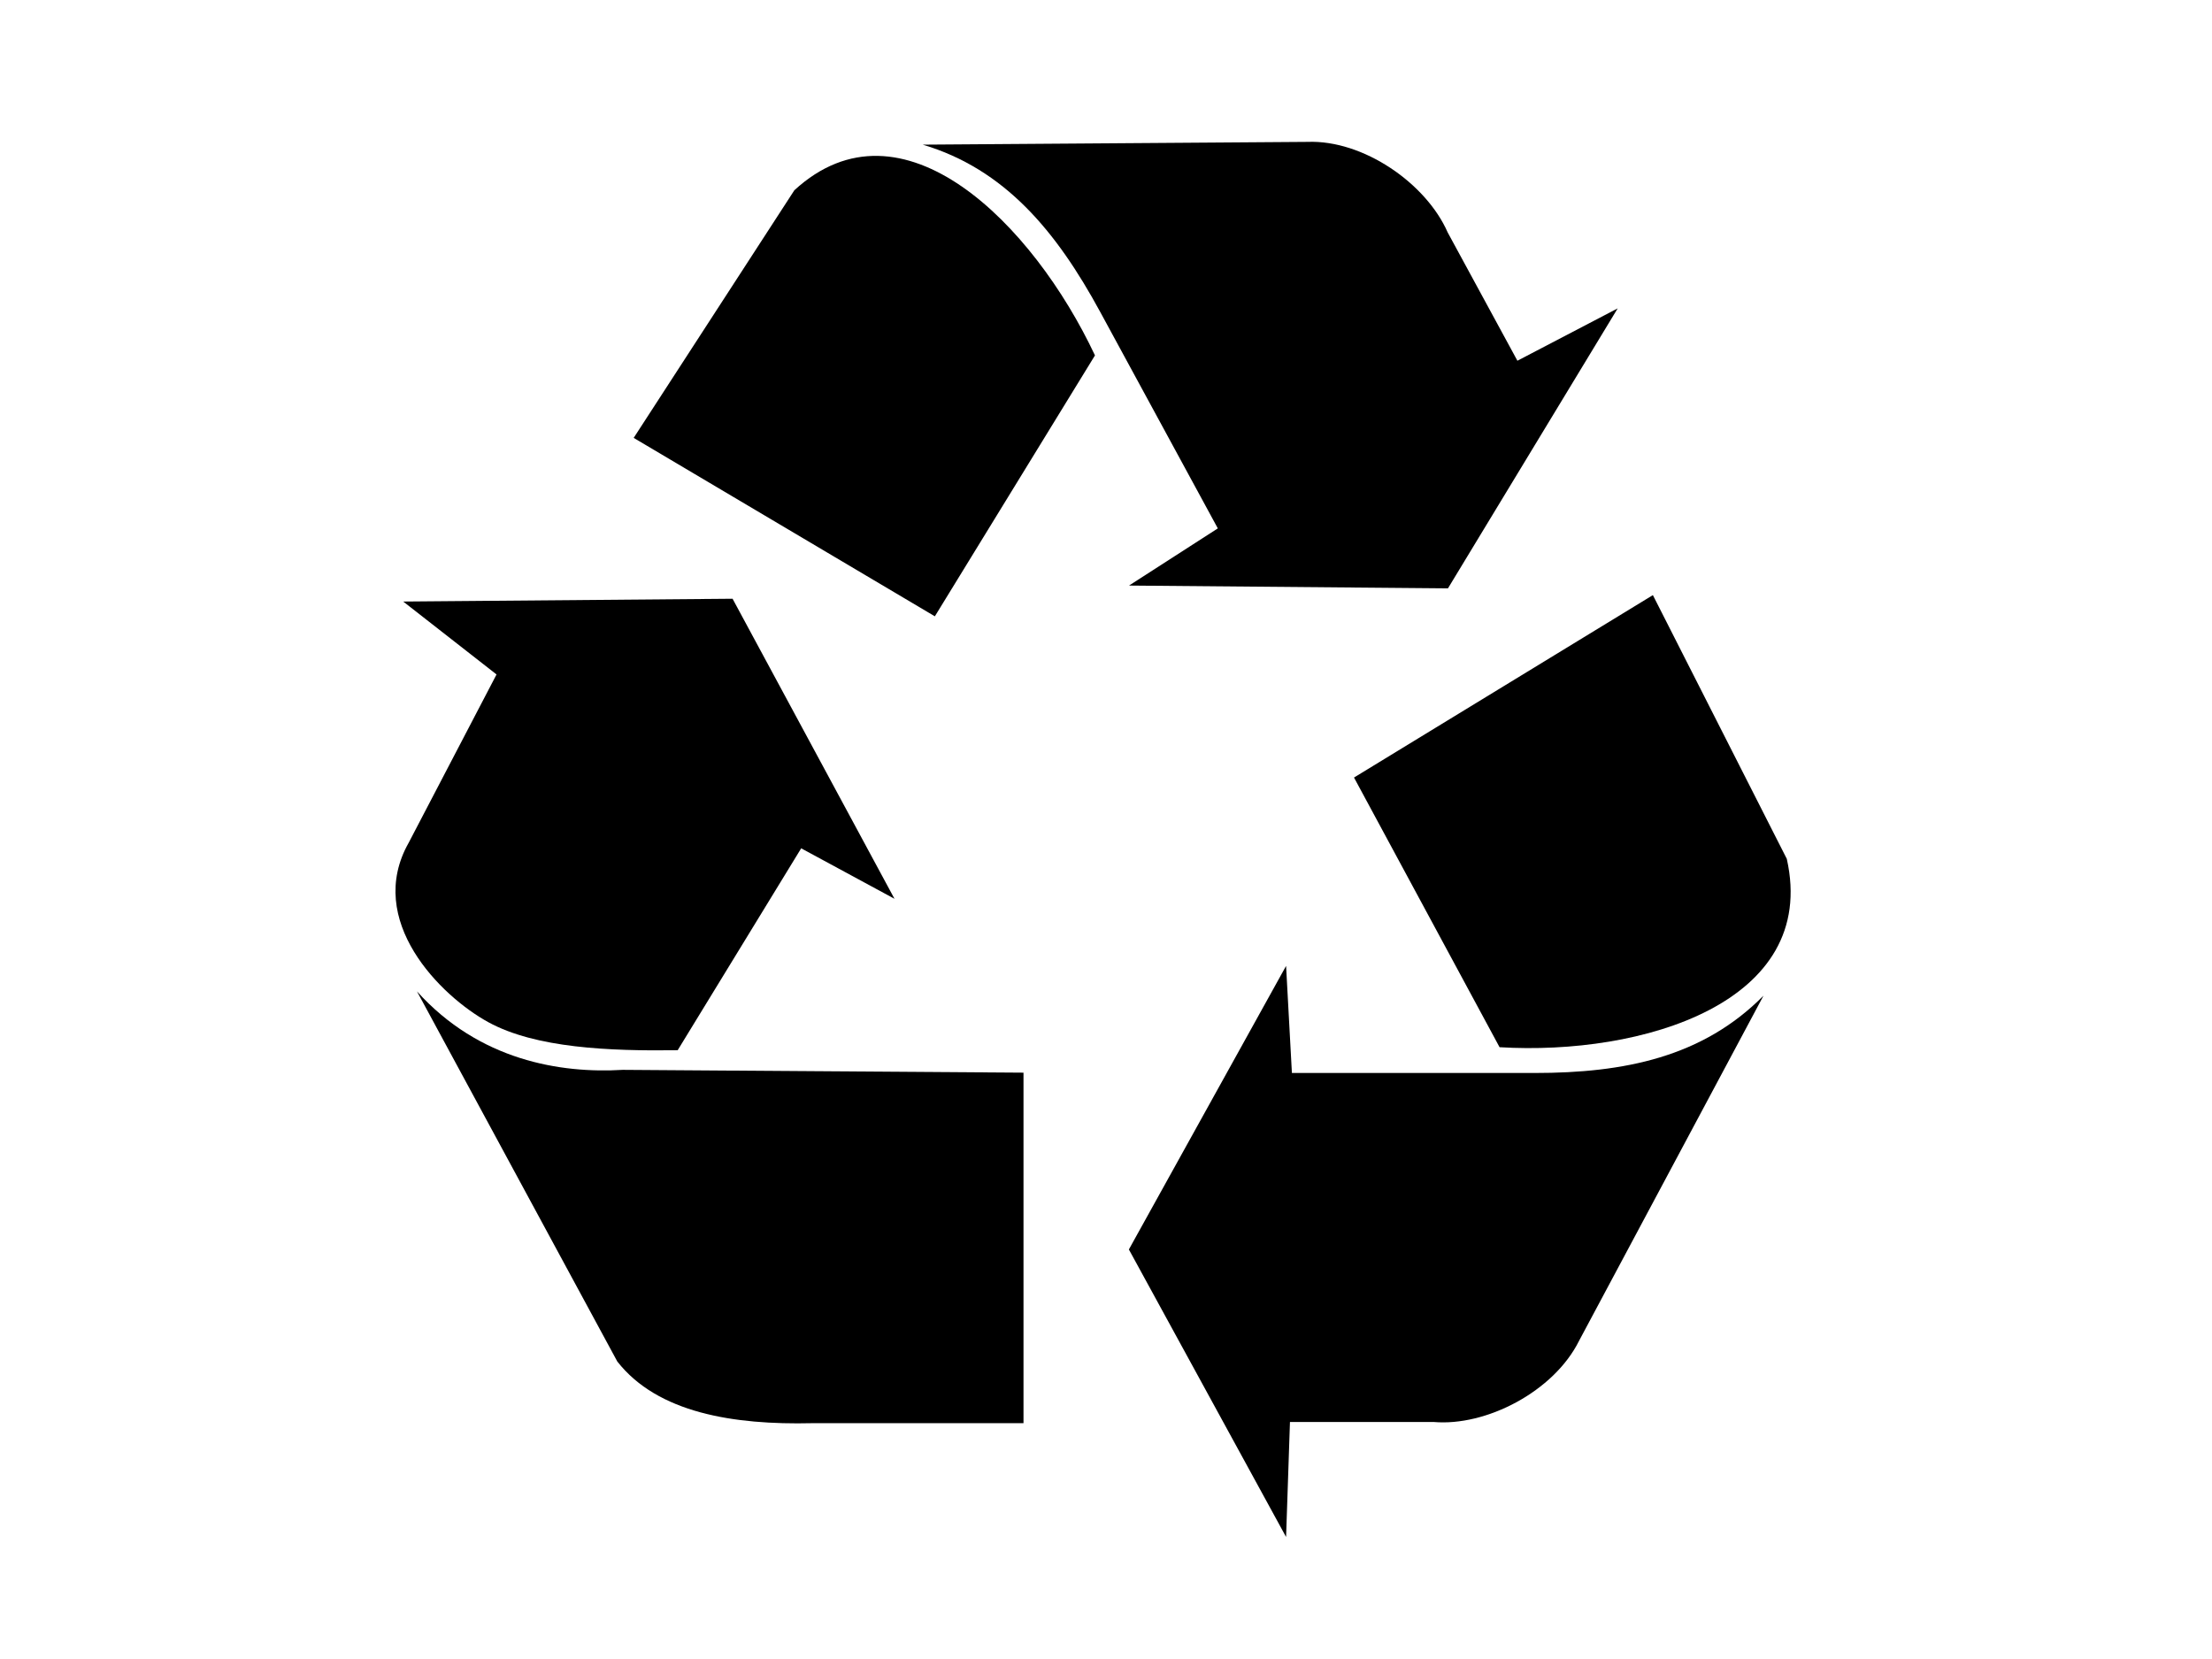 <?xml version="1.0"?><svg width="640" height="480" xmlns="http://www.w3.org/2000/svg">
 <g>
  <g id="g3535">
   <path fill="#000000" fill-rule="evenodd" stroke-width="0.25pt" id="path2742" d="m391.756,224.966l86.473,-52.781l38.745,76.303c9.359,41.689 -41.927,56.988 -83.104,54.502l-42.114,-78.024z"/>
   <path fill="#000000" fill-rule="evenodd" stroke-width="0.25pt" id="path2743" d="m372.103,279.468l-45.483,82.04l45.483,83.188l1.123,-33.275l41.552,0c15.161,1.339 34.814,-8.797 42.114,-23.522l53.344,-99.825c-17.594,17.785 -40.218,22.375 -66.259,22.375l-70.189,0l-1.685,-30.98z"/>
   <path fill="#000000" fill-rule="evenodd" stroke-width="0.25pt" id="path2751" d="m270.483,178.32l-87.139,-51.626l46.488,-71.647c31.132,-28.595 69.117,9.791 86.976,47.781l-46.325,75.491z"/>
   <path fill="#000000" fill-rule="evenodd" stroke-width="0.25pt" id="path2752" d="m326.661,169.421l92.28,0.808l49.109,-81.007l-29.019,15.148l-20.169,-37.118c-6.213,-14.193 -24.426,-26.829 -40.57,-26.202l-111.315,0.802c23.759,7.084 38.667,25.066 51.307,48.328l34.069,62.699l-25.693,16.542z"/>
   <path fill="#000000" fill-rule="evenodd" stroke-width="0.25pt" id="path2753" d="m116.663,174.046l26.999,21.095l-25.411,48.681c-12.706,22.447 9.122,44.315 23.029,51.926c13.691,7.493 34.941,8.384 54.793,8.113l35.735,-58.417l26.999,14.604l-46.852,-86.814l-95.292,0.811z"/>
   <path fill="#000000" fill-rule="evenodd" stroke-width="0.25pt" id="path2754" d="m120.634,286.823l57.969,107.098c11.647,14.875 33.617,18.391 56.381,17.85l61.146,0l0,-101.418l-115.939,-0.811c-18,1.082 -41.558,-2.704 -59.558,-22.718z"/>
  </g>
  <title>Layer 1</title>
 </g>
</svg>